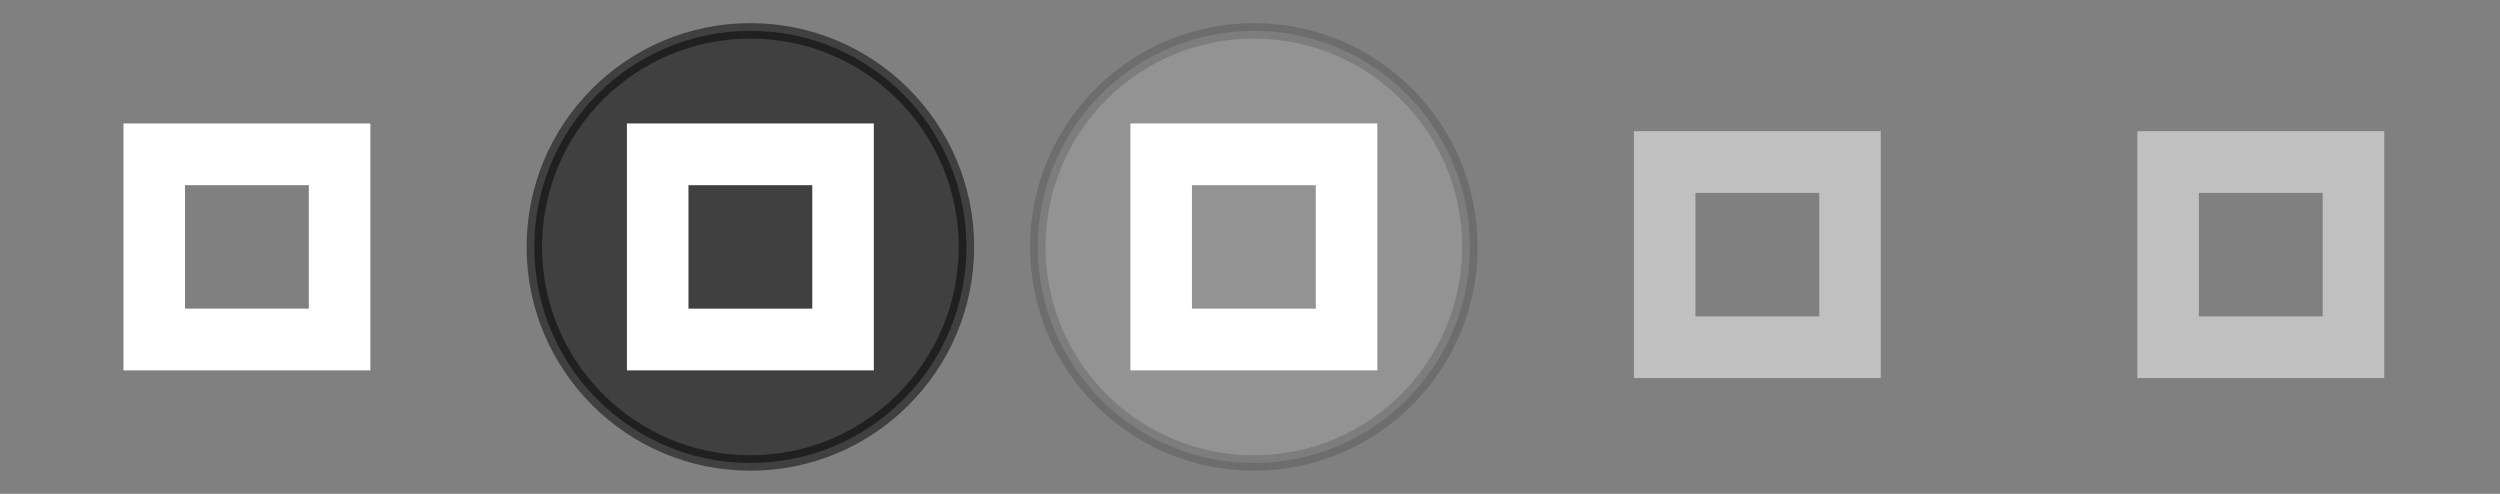 <svg version="1.1" viewBox="0 0 81 16" xmlns="http://www.w3.org/2000/svg">
	<rect x="0" y="0" width="81" height="16" fill="#808080" stroke="none"/>
	<g id="active-center">
		<path d="m8 0.75c-4.004 0-7.25 3.246-7.25 7.25s3.246 7.25 7.25 7.25 7.25-3.246 7.25-7.25-3.246-7.25-7.25-7.25z" fill="none"/>
		<path d="m4 4v8h8v-8zm1.994 2h4.012v4h-4.012z" color="#000000" color-rendering="auto" dominant-baseline="auto" fill="#fff" image-rendering="auto" shape-rendering="auto" solid-color="#000000" style="font-feature-settings:normal;font-variant-alternates:normal;font-variant-caps:normal;font-variant-ligatures:normal;font-variant-numeric:normal;font-variant-position:normal;isolation:auto;mix-blend-mode:normal;paint-order:fill markers stroke;shape-padding:0;text-decoration-color:#000000;text-decoration-line:none;text-decoration-style:solid;text-indent:0;text-orientation:mixed;text-transform:none;white-space:normal"/>
	</g>
	<g id="hover-center" transform="translate(76.896 -6.305)" fill="#fff">
		<path d="m-36.271 7.305c-3.866 0-7 3.134-7 7s3.134 7 7 7 7-3.134 7-7-3.134-7-7-7z" opacity=".15" stroke="#000" stroke-width=".5"/>
		<path d="m-40.271 10.305v8h8v-8zm1.994 2h4.012v4h-4.012z" color="#000000" color-rendering="auto" dominant-baseline="auto" fill="#fff" image-rendering="auto" shape-rendering="auto" solid-color="#000000" style="font-feature-settings:normal;font-variant-alternates:normal;font-variant-caps:normal;font-variant-ligatures:normal;font-variant-numeric:normal;font-variant-position:normal;isolation:auto;mix-blend-mode:normal;paint-order:fill markers stroke;shape-padding:0;text-decoration-color:#000000;text-decoration-line:none;text-decoration-style:solid;text-indent:0;text-orientation:mixed;text-transform:none;white-space:normal"/>
	</g>
	<g id="pressed-center" transform="translate(74.346 -.881)">
		<path d="m-50.034 1.881c-3.866 0-7 3.134-7 7s3.134 7 7 7 7-3.134 7-7-3.134-7-7-7z" opacity=".5" stroke="#000" stroke-width=".5"/>
		<path d="m-54.034 4.881v8h8v-8zm1.994 2h4.012v4h-4.012z" color="#000000" color-rendering="auto" dominant-baseline="auto" fill="#fff" image-rendering="auto" shape-rendering="auto" solid-color="#000000" style="font-feature-settings:normal;font-variant-alternates:normal;font-variant-caps:normal;font-variant-ligatures:normal;font-variant-numeric:normal;font-variant-position:normal;isolation:auto;mix-blend-mode:normal;paint-order:fill markers stroke;shape-padding:0;text-decoration-color:#000000;text-decoration-line:none;text-decoration-style:solid;text-indent:0;text-orientation:mixed;text-transform:none;white-space:normal"/>
	</g>
	<g id="deactivated-center" transform="translate(48.938 .25)" opacity=".5">
		<path d="m8 0.75c-4.004 0-7.25 3.246-7.25 7.25s3.246 7.25 7.25 7.25 7.25-3.246 7.25-7.25-3.246-7.25-7.25-7.25z" fill="none"/>
		<path d="m4 4v8h8v-8zm1.994 2h4.012v4h-4.012z" color="#000000" color-rendering="auto" dominant-baseline="auto" fill="#fff" image-rendering="auto" shape-rendering="auto" solid-color="#000000" style="font-feature-settings:normal;font-variant-alternates:normal;font-variant-caps:normal;font-variant-ligatures:normal;font-variant-numeric:normal;font-variant-position:normal;isolation:auto;mix-blend-mode:normal;paint-order:fill markers stroke;shape-padding:0;text-decoration-color:#000000;text-decoration-line:none;text-decoration-style:solid;text-indent:0;text-orientation:mixed;text-transform:none;white-space:normal"/>
	</g>
	<g id="inactive-center" transform="translate(65.25 .25)" opacity=".5">
		<path d="m8 0.75c-4.004 0-7.25 3.246-7.25 7.25s3.246 7.25 7.25 7.25 7.25-3.246 7.25-7.25-3.246-7.25-7.25-7.25z" fill="none" style=""/>
		<path d="m4 4v8h8v-8zm1.994 2h4.012v4h-4.012z" color="#000000" color-rendering="auto" dominant-baseline="auto" fill="#fff" image-rendering="auto" shape-rendering="auto" solid-color="#000000" style="font-feature-settings:normal;font-variant-alternates:normal;font-variant-caps:normal;font-variant-ligatures:normal;font-variant-numeric:normal;font-variant-position:normal;isolation:auto;mix-blend-mode:normal;paint-order:fill markers stroke;shape-padding:0;text-decoration-color:#000000;text-decoration-line:none;text-decoration-style:solid;text-indent:0;text-orientation:mixed;text-transform:none;white-space:normal"/>
	</g>
</svg>
